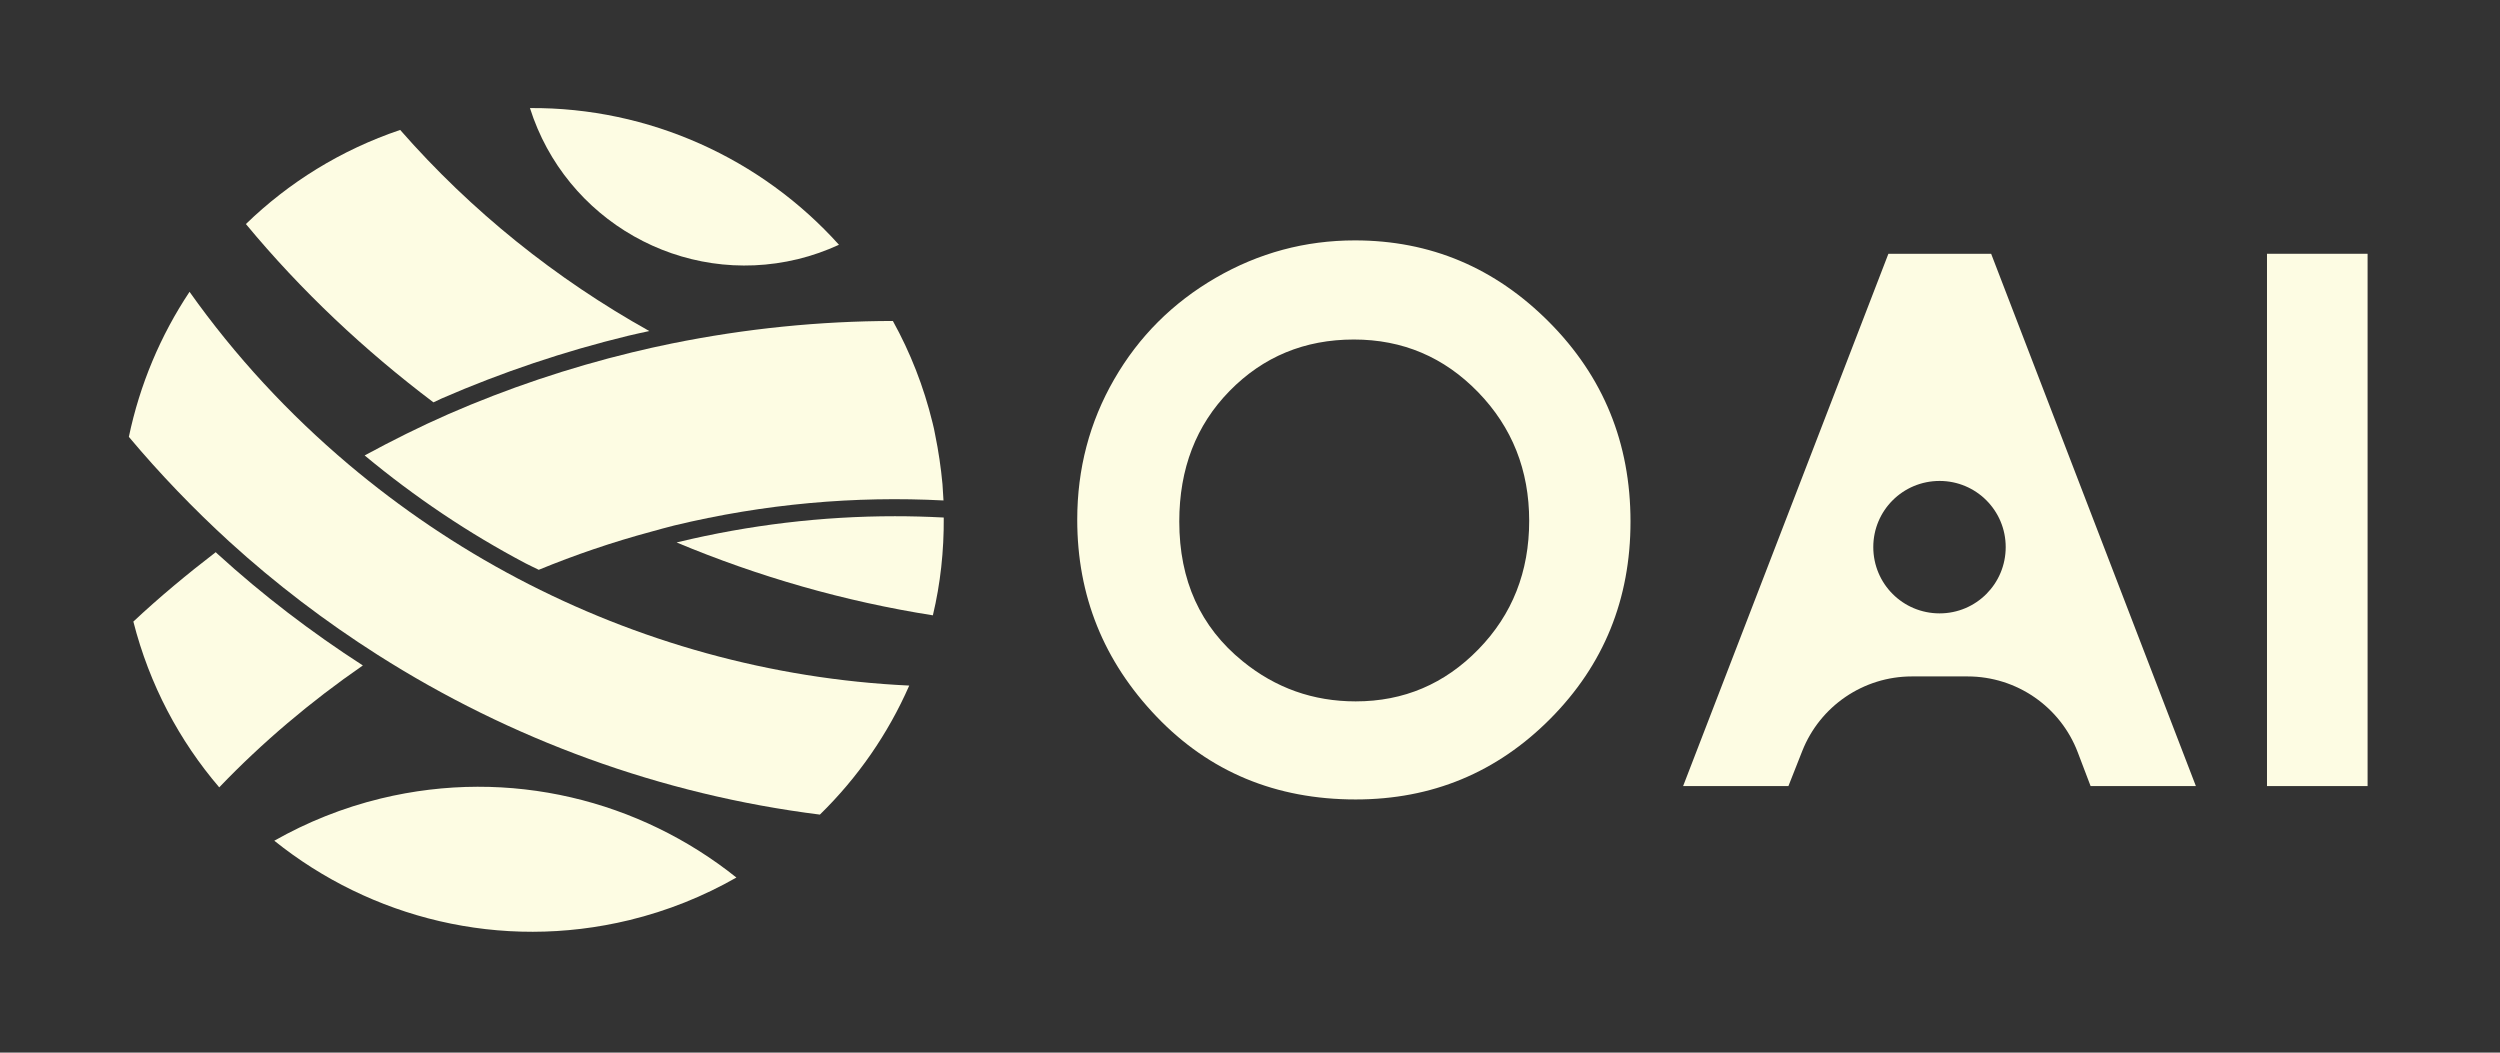 <?xml version="1.0" encoding="UTF-8"?>
<svg xmlns="http://www.w3.org/2000/svg" width="114" height="48" viewBox="0 0 114 48" fill="none">
  <rect x="0" y="0" width="114" height="48" fill="#333333" stroke="none"/>
  <path d="M67.418 29.607C65.877 31.191 64.01 31.983 61.818 31.983C59.881 31.983 58.163 31.373 56.665 30.152C54.738 28.59 53.775 26.467 53.775 23.782C53.775 21.373 54.54 19.388 56.071 17.826C57.601 16.265 59.489 15.482 61.736 15.482C63.961 15.482 65.849 16.283 67.402 17.883C68.954 19.484 69.731 21.44 69.731 23.749C69.731 26.07 68.961 28.024 67.418 29.607ZM70.644 14.691C68.173 12.205 65.22 10.962 61.785 10.962C59.518 10.962 57.401 11.531 55.437 12.669C53.472 13.808 51.928 15.35 50.806 17.298C49.683 19.245 49.122 21.379 49.122 23.7C49.122 27.166 50.327 30.157 52.738 32.676C55.149 35.196 58.176 36.455 61.818 36.455C65.297 36.455 68.255 35.229 70.693 32.776C73.132 30.322 74.351 27.325 74.351 23.782C74.351 20.208 73.116 17.177 70.644 14.691Z" fill="#FDFCE3"></path>
  <path d="M88.446 27.97C86.77 27.97 85.422 26.622 85.422 24.946C85.422 23.279 86.77 21.931 88.446 21.931C90.112 21.931 91.46 23.279 91.46 24.946C91.46 26.622 90.112 27.97 88.446 27.97ZM90.796 11.572H86.111L76.75 35.845H81.552L82.183 34.246C82.994 32.194 84.977 30.845 87.183 30.845H89.722C91.955 30.845 93.956 32.225 94.748 34.312L95.331 35.845H100.132L90.796 11.572Z" fill="#FDFCE3"></path>
  <path d="M107.962 11.572H103.375V35.845H107.962V11.572Z" fill="#FDFCE3"></path>
  <path d="M42.982 23.597C42.261 23.559 41.529 23.54 40.806 23.54C37.494 23.54 34.168 23.937 30.923 24.719C30.9 24.724 30.877 24.731 30.855 24.737C34.579 26.294 38.497 27.424 42.539 28.059C42.884 26.616 43.046 25.119 43.035 23.6L42.982 23.597Z" fill="#FDFCE3"></path>
  <path d="M28.646 15.311C28.968 15.232 29.288 15.167 29.608 15.096C25.348 12.718 21.492 9.63 18.248 5.925C15.541 6.839 13.162 8.326 11.213 10.216C13.743 13.272 16.629 15.981 19.765 18.347C19.892 18.29 20.018 18.224 20.146 18.168C22.876 16.979 25.736 16.017 28.646 15.311Z" fill="#FDFCE3"></path>
  <path d="M36.382 11.817C37.039 11.657 37.664 11.434 38.257 11.162C34.717 7.224 29.597 4.891 24.166 4.928C25.783 10.037 31.095 13.098 36.382 11.817Z" fill="#FDFCE3"></path>
  <path d="M17.371 36.41C15.624 36.834 13.997 37.493 12.508 38.337C16.895 41.86 22.807 43.385 28.698 41.957C30.453 41.531 32.086 40.868 33.58 40.016C29.183 36.5 23.266 34.981 17.371 36.41Z" fill="#FDFCE3"></path>
  <path d="M9.837 25.18C8.534 26.181 7.272 27.228 6.081 28.344C6.815 31.227 8.182 33.783 9.997 35.903C11.97 33.844 14.169 31.988 16.546 30.345C14.189 28.825 11.963 27.121 9.931 25.269C9.899 25.24 9.868 25.209 9.837 25.18Z" fill="#FDFCE3"></path>
  <path d="M24.567 25.983C26.219 25.304 27.928 24.719 29.7 24.243C30.042 24.15 30.392 24.049 30.742 23.963C34.869 22.968 38.997 22.611 43.023 22.821C43.008 22.572 42.992 22.323 42.977 22.075C42.907 21.328 42.798 20.574 42.642 19.82C42.611 19.642 42.572 19.463 42.526 19.284C42.121 17.621 41.507 16.066 40.715 14.636C37.388 14.643 34.014 14.978 30.641 15.662C30.035 15.786 29.436 15.918 28.83 16.066C25.915 16.773 23.117 17.721 20.458 18.88C19.142 19.457 17.872 20.094 16.628 20.768C18.909 22.664 21.377 24.324 23.976 25.693C24.17 25.795 24.371 25.884 24.567 25.983Z" fill="#FDFCE3"></path>
  <path d="M41.461 31.262C40.497 33.462 39.113 35.459 37.387 37.146C30.143 36.237 23.272 33.711 17.224 29.863C14.831 28.34 12.561 26.614 10.454 24.694C8.83 23.209 7.298 21.616 5.876 19.921C6.373 17.543 7.314 15.304 8.643 13.307C10.726 16.245 13.167 18.872 15.88 21.165C18.266 23.178 20.854 24.927 23.614 26.381C29.063 29.249 35.141 30.967 41.461 31.262Z" fill="#FDFCE3"></path>
</svg>
